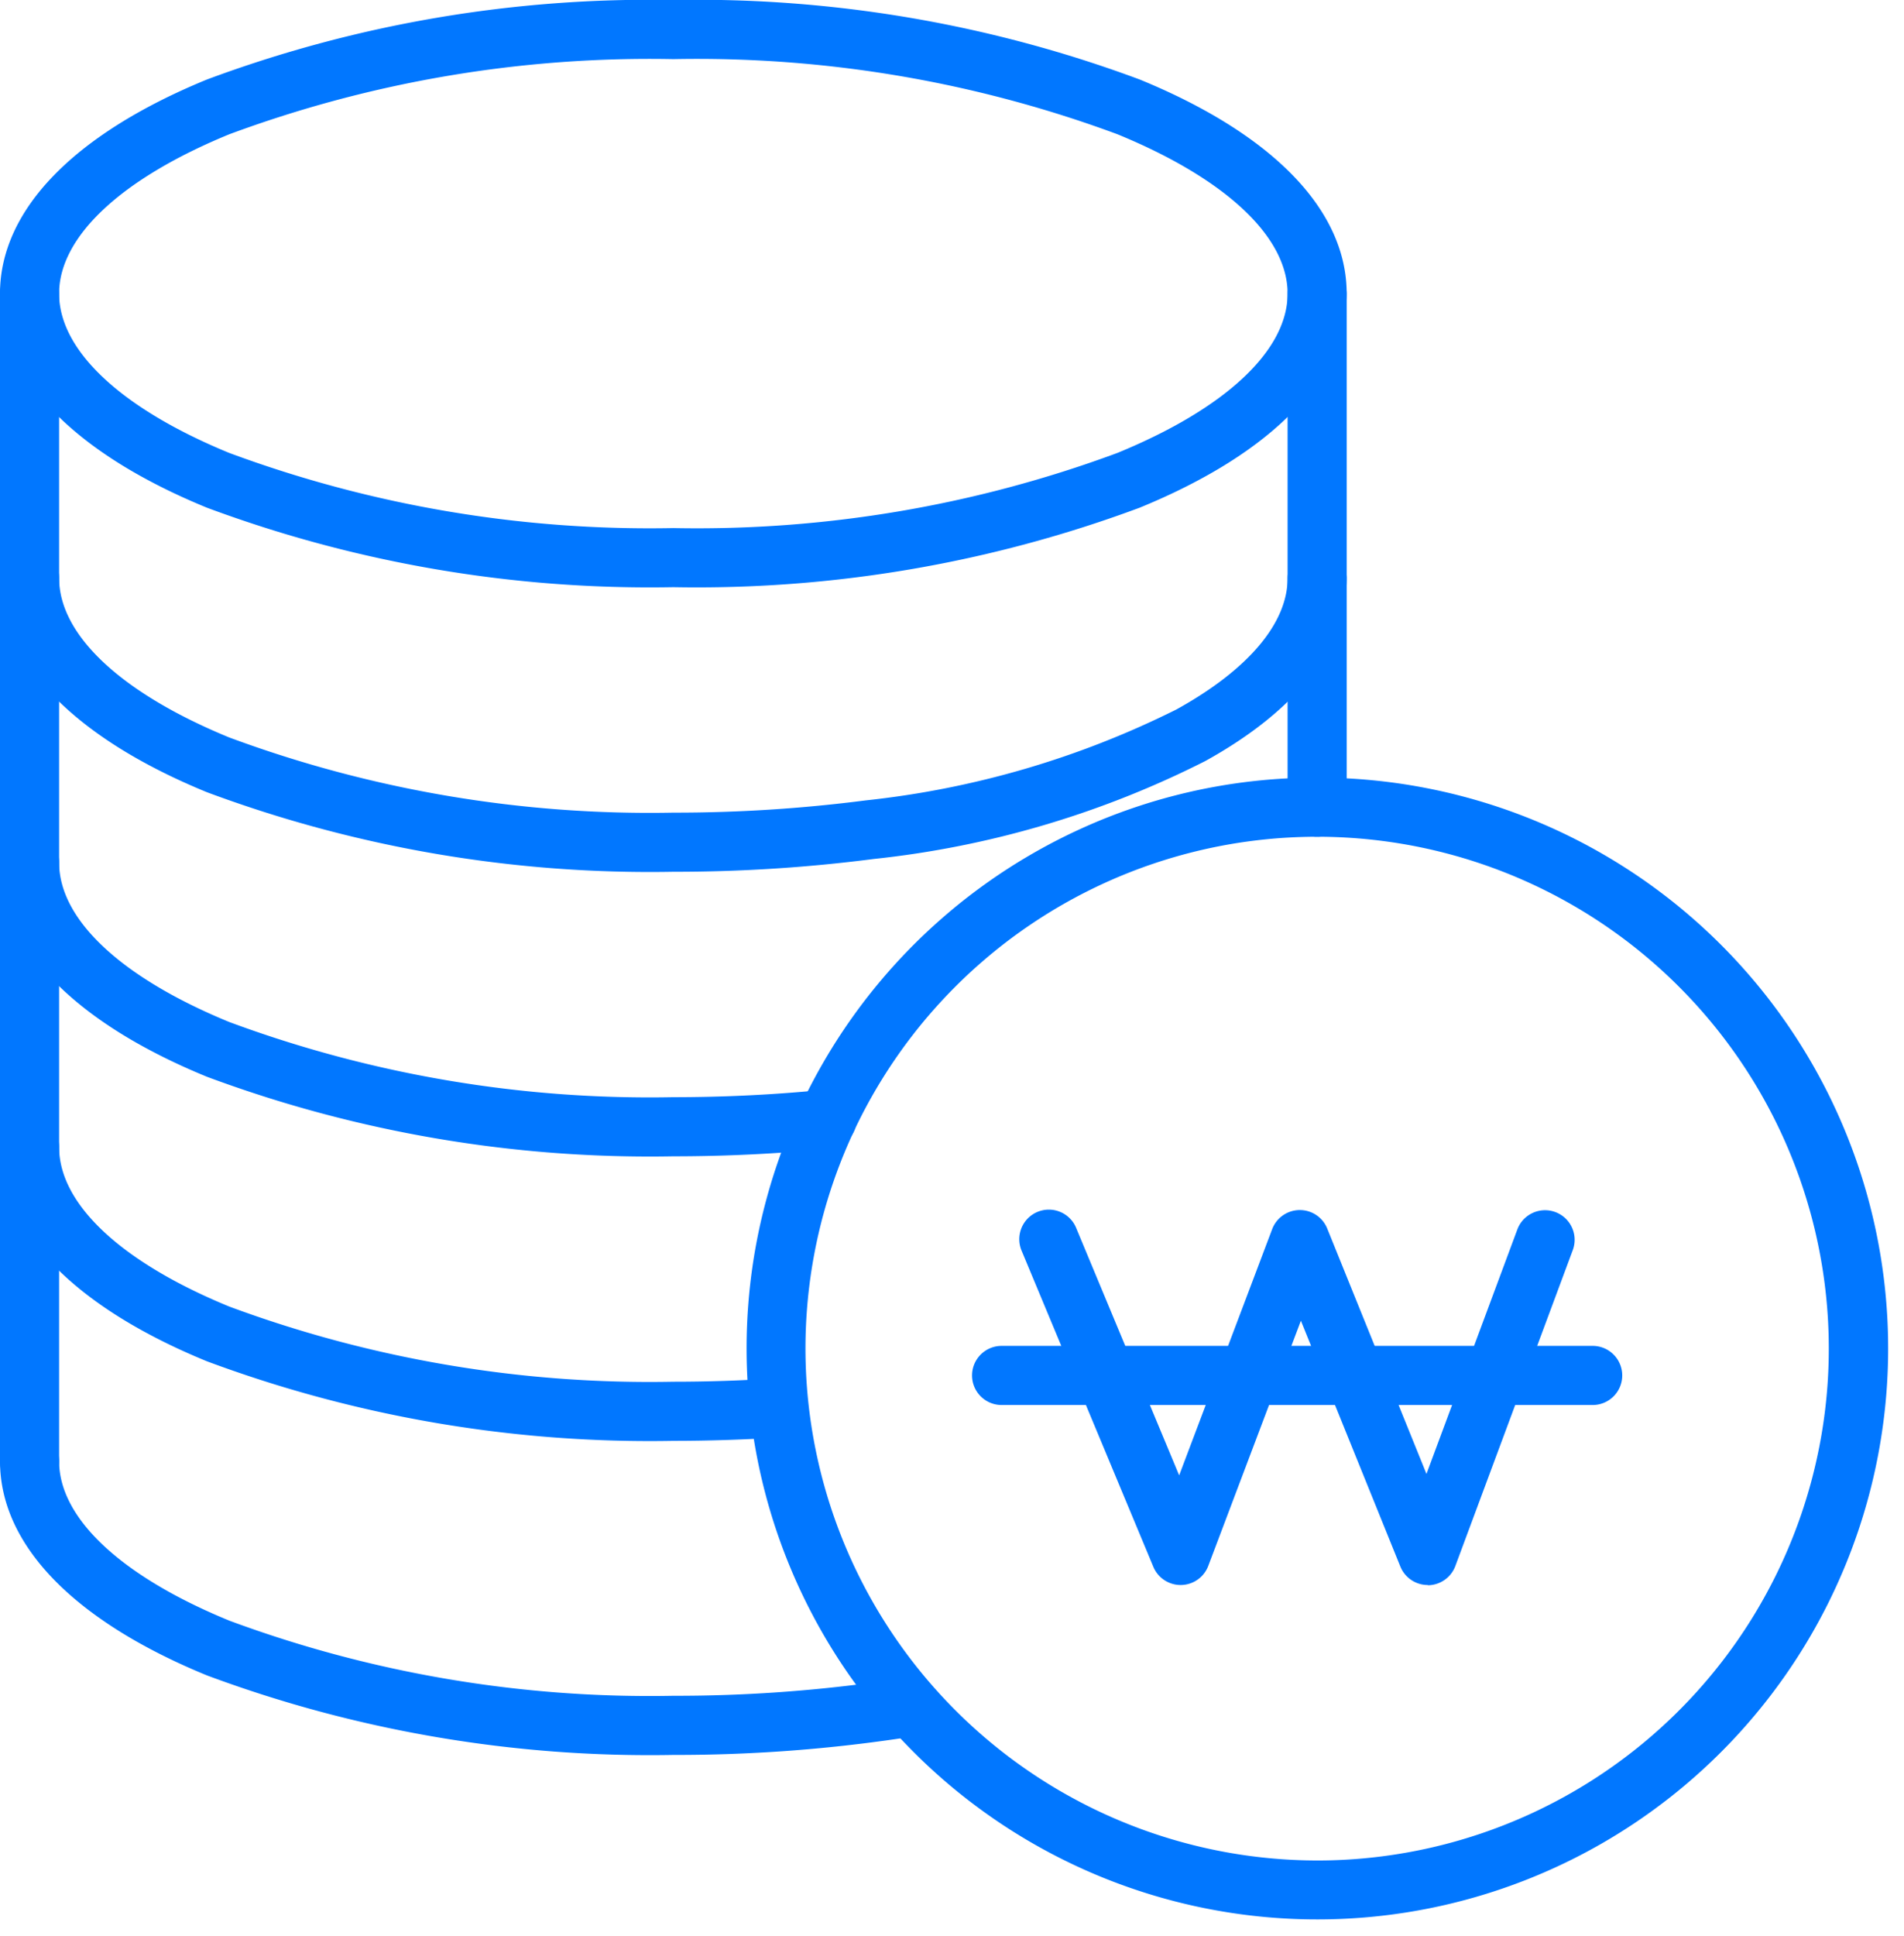 <svg xmlns="http://www.w3.org/2000/svg" width="64.425" height="65.472" viewBox="0 0 64.425 65.472"><g transform="translate(-653.328 -530.26)"><path d="M18.313-1A19.308,19.308,0,0,1,31.97,31.97,19.313,19.313,0,1,1,10.8.518,19.193,19.193,0,0,1,18.313-1Zm0,36.626A17.313,17.313,0,1,0,1,18.313,17.333,17.333,0,0,0,18.313,35.626Z" transform="translate(679.067 558.092) rotate(-1.636)" fill="#0177ff"/><path d="M701.638,583.87a1,1,0,0,1-.927-.625l-3.365-8.314-3.134,8.292a1,1,0,0,1-1.859.031L687.9,572.572a1,1,0,1,1,1.846-.769l3.481,8.358,3.147-8.327a1,1,0,0,1,.924-.646h.012a1,1,0,0,1,.927.625l3.358,8.3,3.075-8.269a1,1,0,0,1,1.875.7l-3.973,10.683a1,1,0,0,1-.923.651Z" fill="#0177ff"/><path d="M20,1H0A1,1,0,0,1-1,0,1,1,0,0,1,0-1H20a1,1,0,0,1,1,1A1,1,0,0,1,20,1Z" transform="translate(687.219 576.782)" fill="#0177ff"/><path d="M21.784-1A42.954,42.954,0,0,1,37.567,1.69c4.515,1.851,7,4.422,7,7.24s-2.486,5.389-7,7.24a42.955,42.955,0,0,1-15.783,2.69A42.955,42.955,0,0,1,6,16.171c-4.515-1.851-7-4.422-7-7.24S1.486,3.541,6,1.69A42.954,42.954,0,0,1,21.784-1Zm0,17.861A40.938,40.938,0,0,0,36.808,14.32c3.66-1.5,5.76-3.465,5.76-5.39s-2.1-3.889-5.76-5.39A40.938,40.938,0,0,0,21.784,1,40.938,40.938,0,0,0,6.76,3.541C3.1,5.042,1,7.006,1,8.931s2.1,3.889,5.76,5.39A40.938,40.938,0,0,0,21.784,16.861Z" transform="translate(654.328 531.26)" fill="#0177ff"/><path d="M676.112,559.746a42.951,42.951,0,0,1-15.783-2.691c-4.515-1.851-7-4.422-7-7.24a1,1,0,0,1,2,0c0,1.924,2.1,3.889,5.76,5.39a40.934,40.934,0,0,0,15.024,2.541,50.435,50.435,0,0,0,6.515-.415,30.849,30.849,0,0,0,10.508-3.076c2.425-1.34,3.76-2.917,3.76-4.44a1,1,0,0,1,2,0c0,2.317-1.657,4.457-4.793,6.19a32.38,32.38,0,0,1-11.216,3.309A52.449,52.449,0,0,1,676.112,559.746Z" fill="#0177ff"/><path d="M676.112,569.37a42.951,42.951,0,0,1-15.783-2.691c-4.515-1.851-7-4.422-7-7.24a1,1,0,0,1,2,0c0,1.924,2.1,3.889,5.76,5.39a40.936,40.936,0,0,0,15.024,2.541c1.722,0,3.437-.084,5.1-.251a1,1,0,0,1,.2,1.99C679.682,569.282,677.9,569.37,676.112,569.37Z" fill="#0177ff"/><path d="M676.112,589.617a42.955,42.955,0,0,1-15.783-2.69c-4.515-1.851-7-4.422-7-7.241a1,1,0,0,1,2,0c0,1.925,2.1,3.89,5.76,5.39a40.939,40.939,0,0,0,15.024,2.541,49.644,49.644,0,0,0,7.346-.532,1,1,0,0,1,.3,1.978A51.65,51.65,0,0,1,676.112,589.617Z" fill="#0177ff"/><path d="M676.112,578.994a42.951,42.951,0,0,1-15.783-2.691c-4.515-1.851-7-4.422-7-7.24a1,1,0,0,1,2,0c0,1.924,2.1,3.889,5.76,5.39a40.936,40.936,0,0,0,15.024,2.541c1.137,0,2.282-.037,3.406-.111a1,1,0,0,1,.131,2C678.482,578.955,677.292,578.994,676.112,578.994Z" fill="#0177ff"/><path d="M0,40.5a1,1,0,0,1-1-1V0A1,1,0,0,1,0-1,1,1,0,0,1,1,0V39.5A1,1,0,0,1,0,40.5Z" transform="translate(654.328 540.191)" fill="#0177ff"/><path d="M0,18.372a1,1,0,0,1-1-1V0A1,1,0,0,1,0-1,1,1,0,0,1,1,0V17.372A1,1,0,0,1,0,18.372Z" transform="translate(697.896 540.191)" fill="#0177ff"/></g></svg>